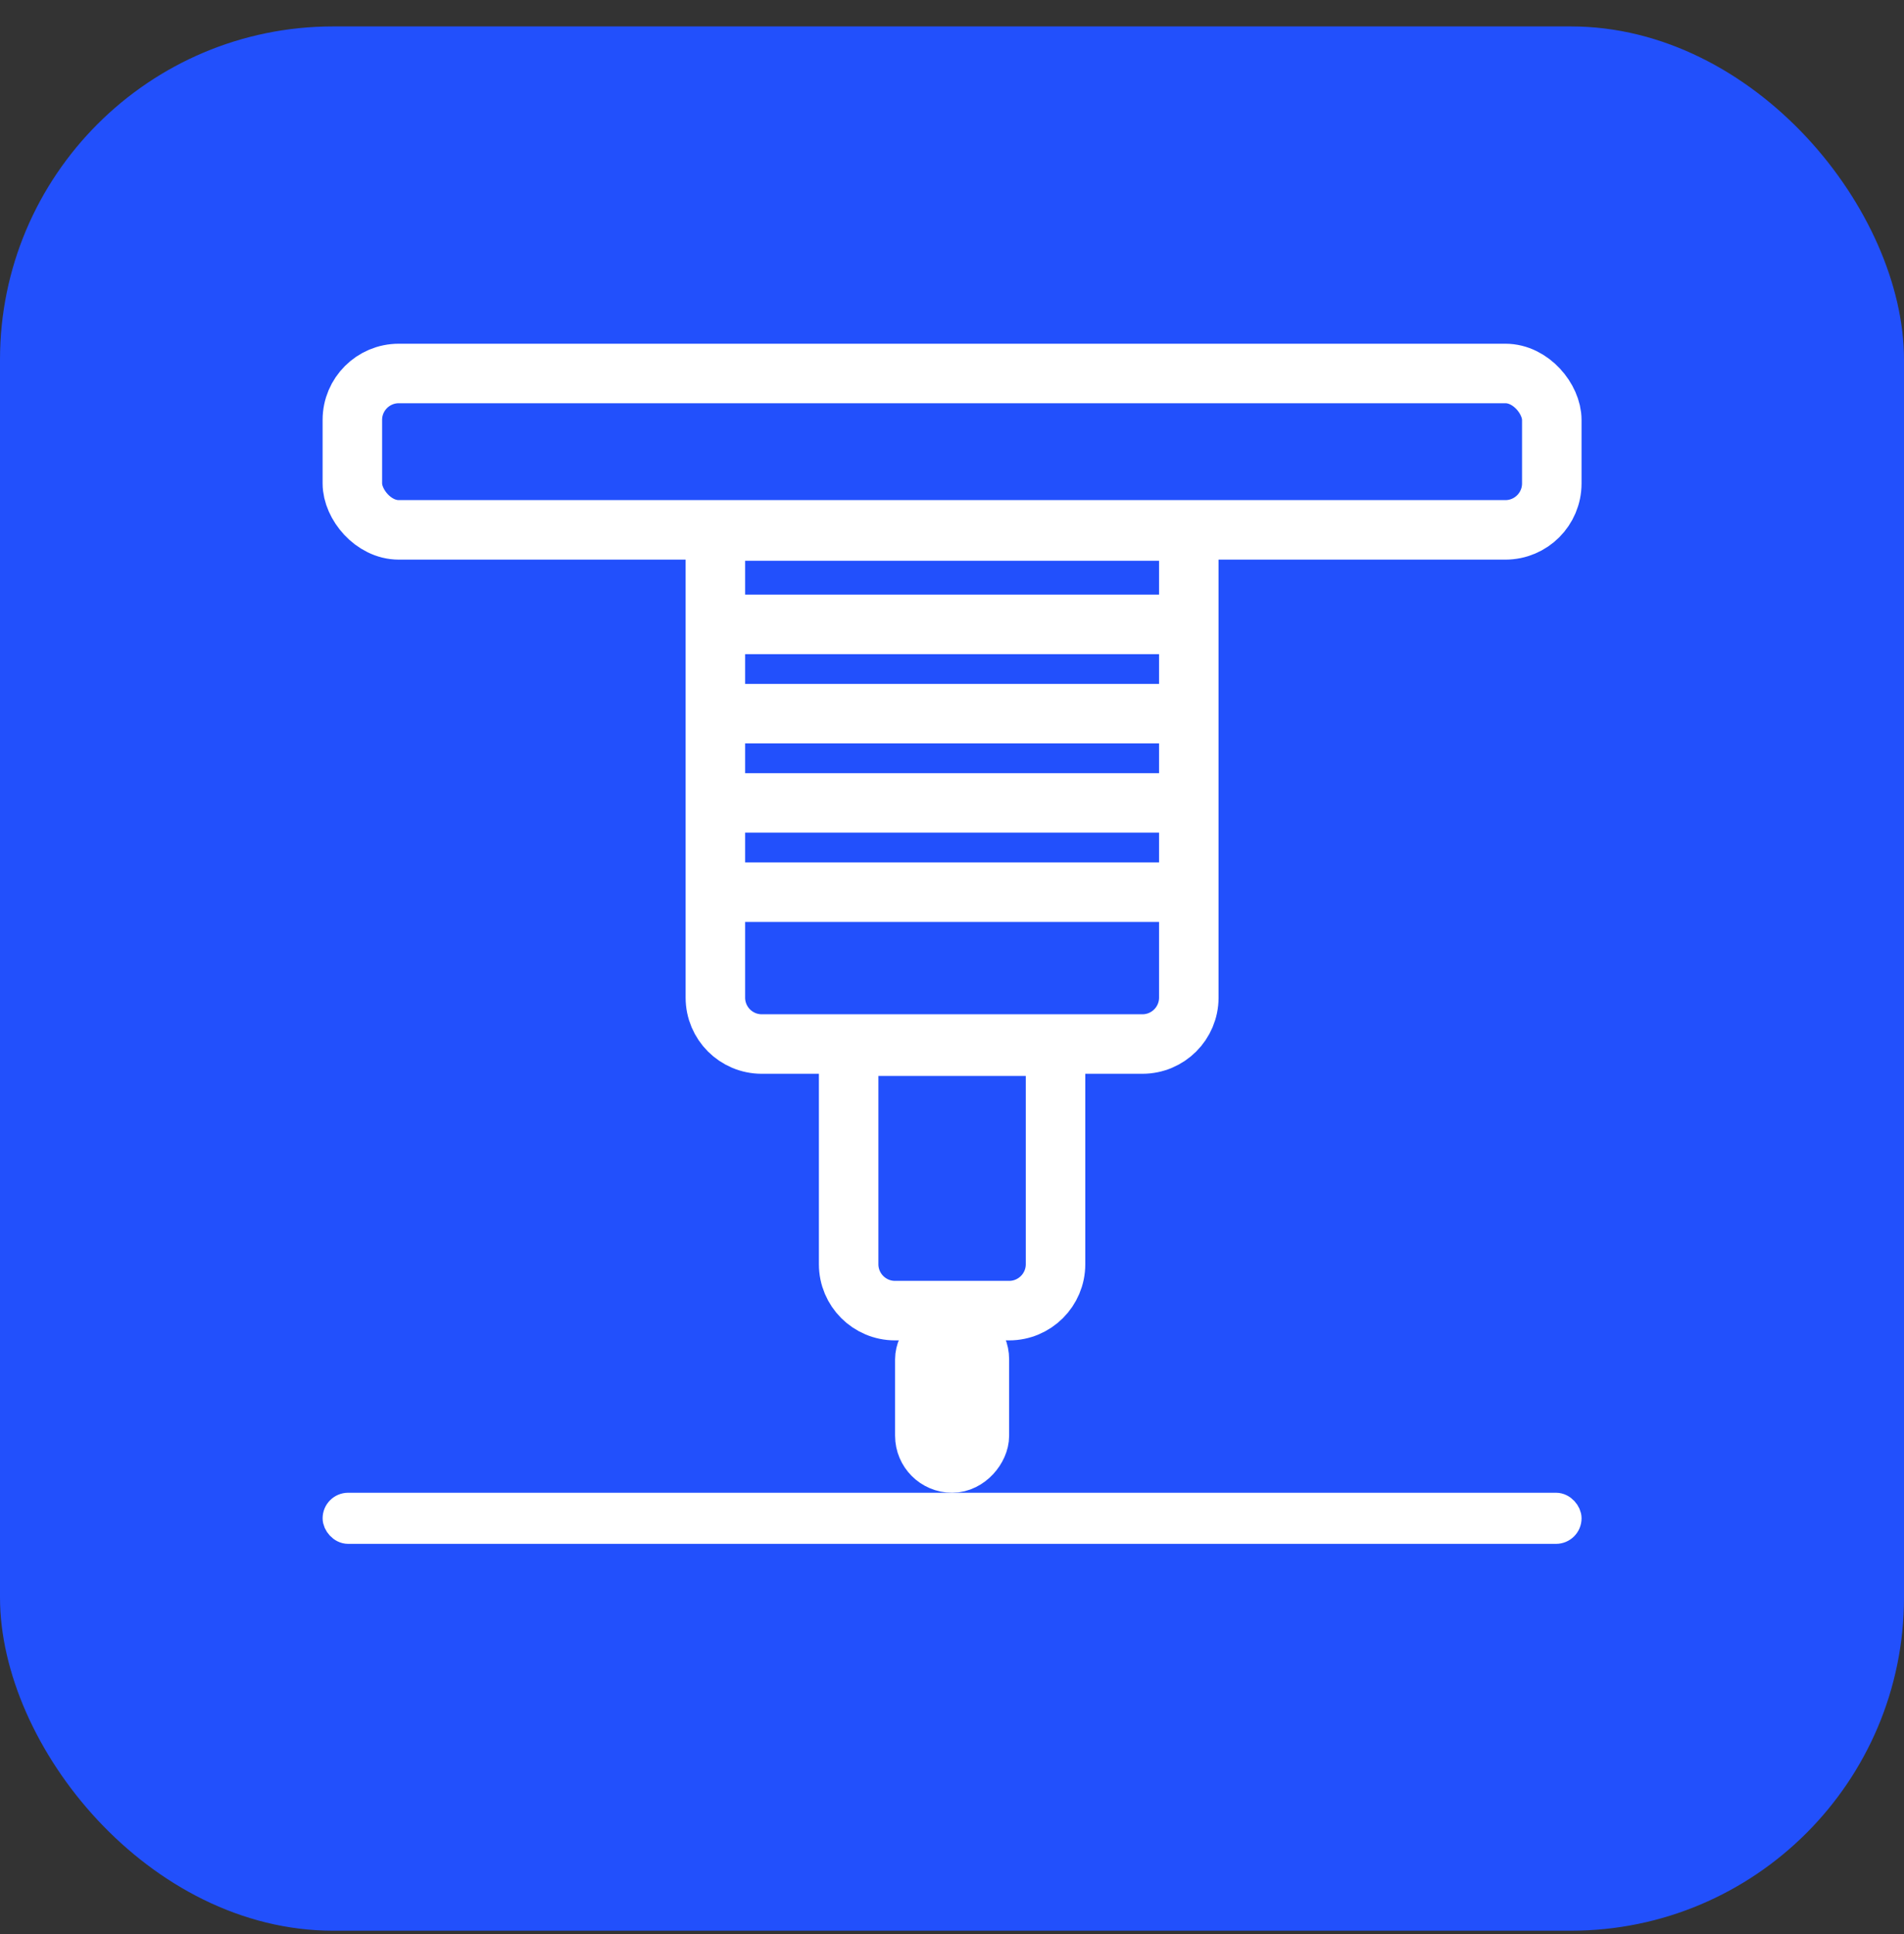 <svg width="64" height="65" viewBox="0 0 64 65" fill="none" xmlns="http://www.w3.org/2000/svg">
<rect x="0" y="0" width="64" height="65" fill="#333333" stroke="none"/>
<rect y="0.888" width="64" height="64" rx="11.2" fill="#2250FC"/>
<rect x="11.844" y="12.552" width="40.317" height="5.256" rx="1.56" stroke="white" stroke-width="2"/>
<rect x="11.274" y="50.598" width="41.458" height="0.859" rx="0.429" stroke="white" stroke-width="0.859"/>
<path d="M24.046 17.846H39.96V33.528C39.96 34.39 39.261 35.088 38.4 35.088H25.606C24.744 35.088 24.046 34.39 24.046 33.528V17.846Z" stroke="white" stroke-width="2"/>
<path d="M28.526 42.488C28.526 43.35 29.224 44.048 30.086 44.048H33.92C34.781 44.048 35.48 43.35 35.48 42.488V35.161H28.526V42.488Z" stroke="white" stroke-width="2"/>
<rect x="0.959" y="-0.959" width="1.917" height="4.485" rx="0.959" transform="matrix(1 0 0 -1 30.086 48.251)" stroke="white" stroke-width="1.917"/>
<line x1="23.498" y1="20.985" x2="40.32" y2="20.985" stroke="white" stroke-width="2"/>
<line x1="23.498" y1="23.985" x2="40.32" y2="23.985" stroke="white" stroke-width="2"/>
<line x1="23.498" y1="26.985" x2="40.32" y2="26.985" stroke="white" stroke-width="2"/>
<line x1="23.498" y1="29.985" x2="40.32" y2="29.985" stroke="white" stroke-width="2"/>
</svg>
